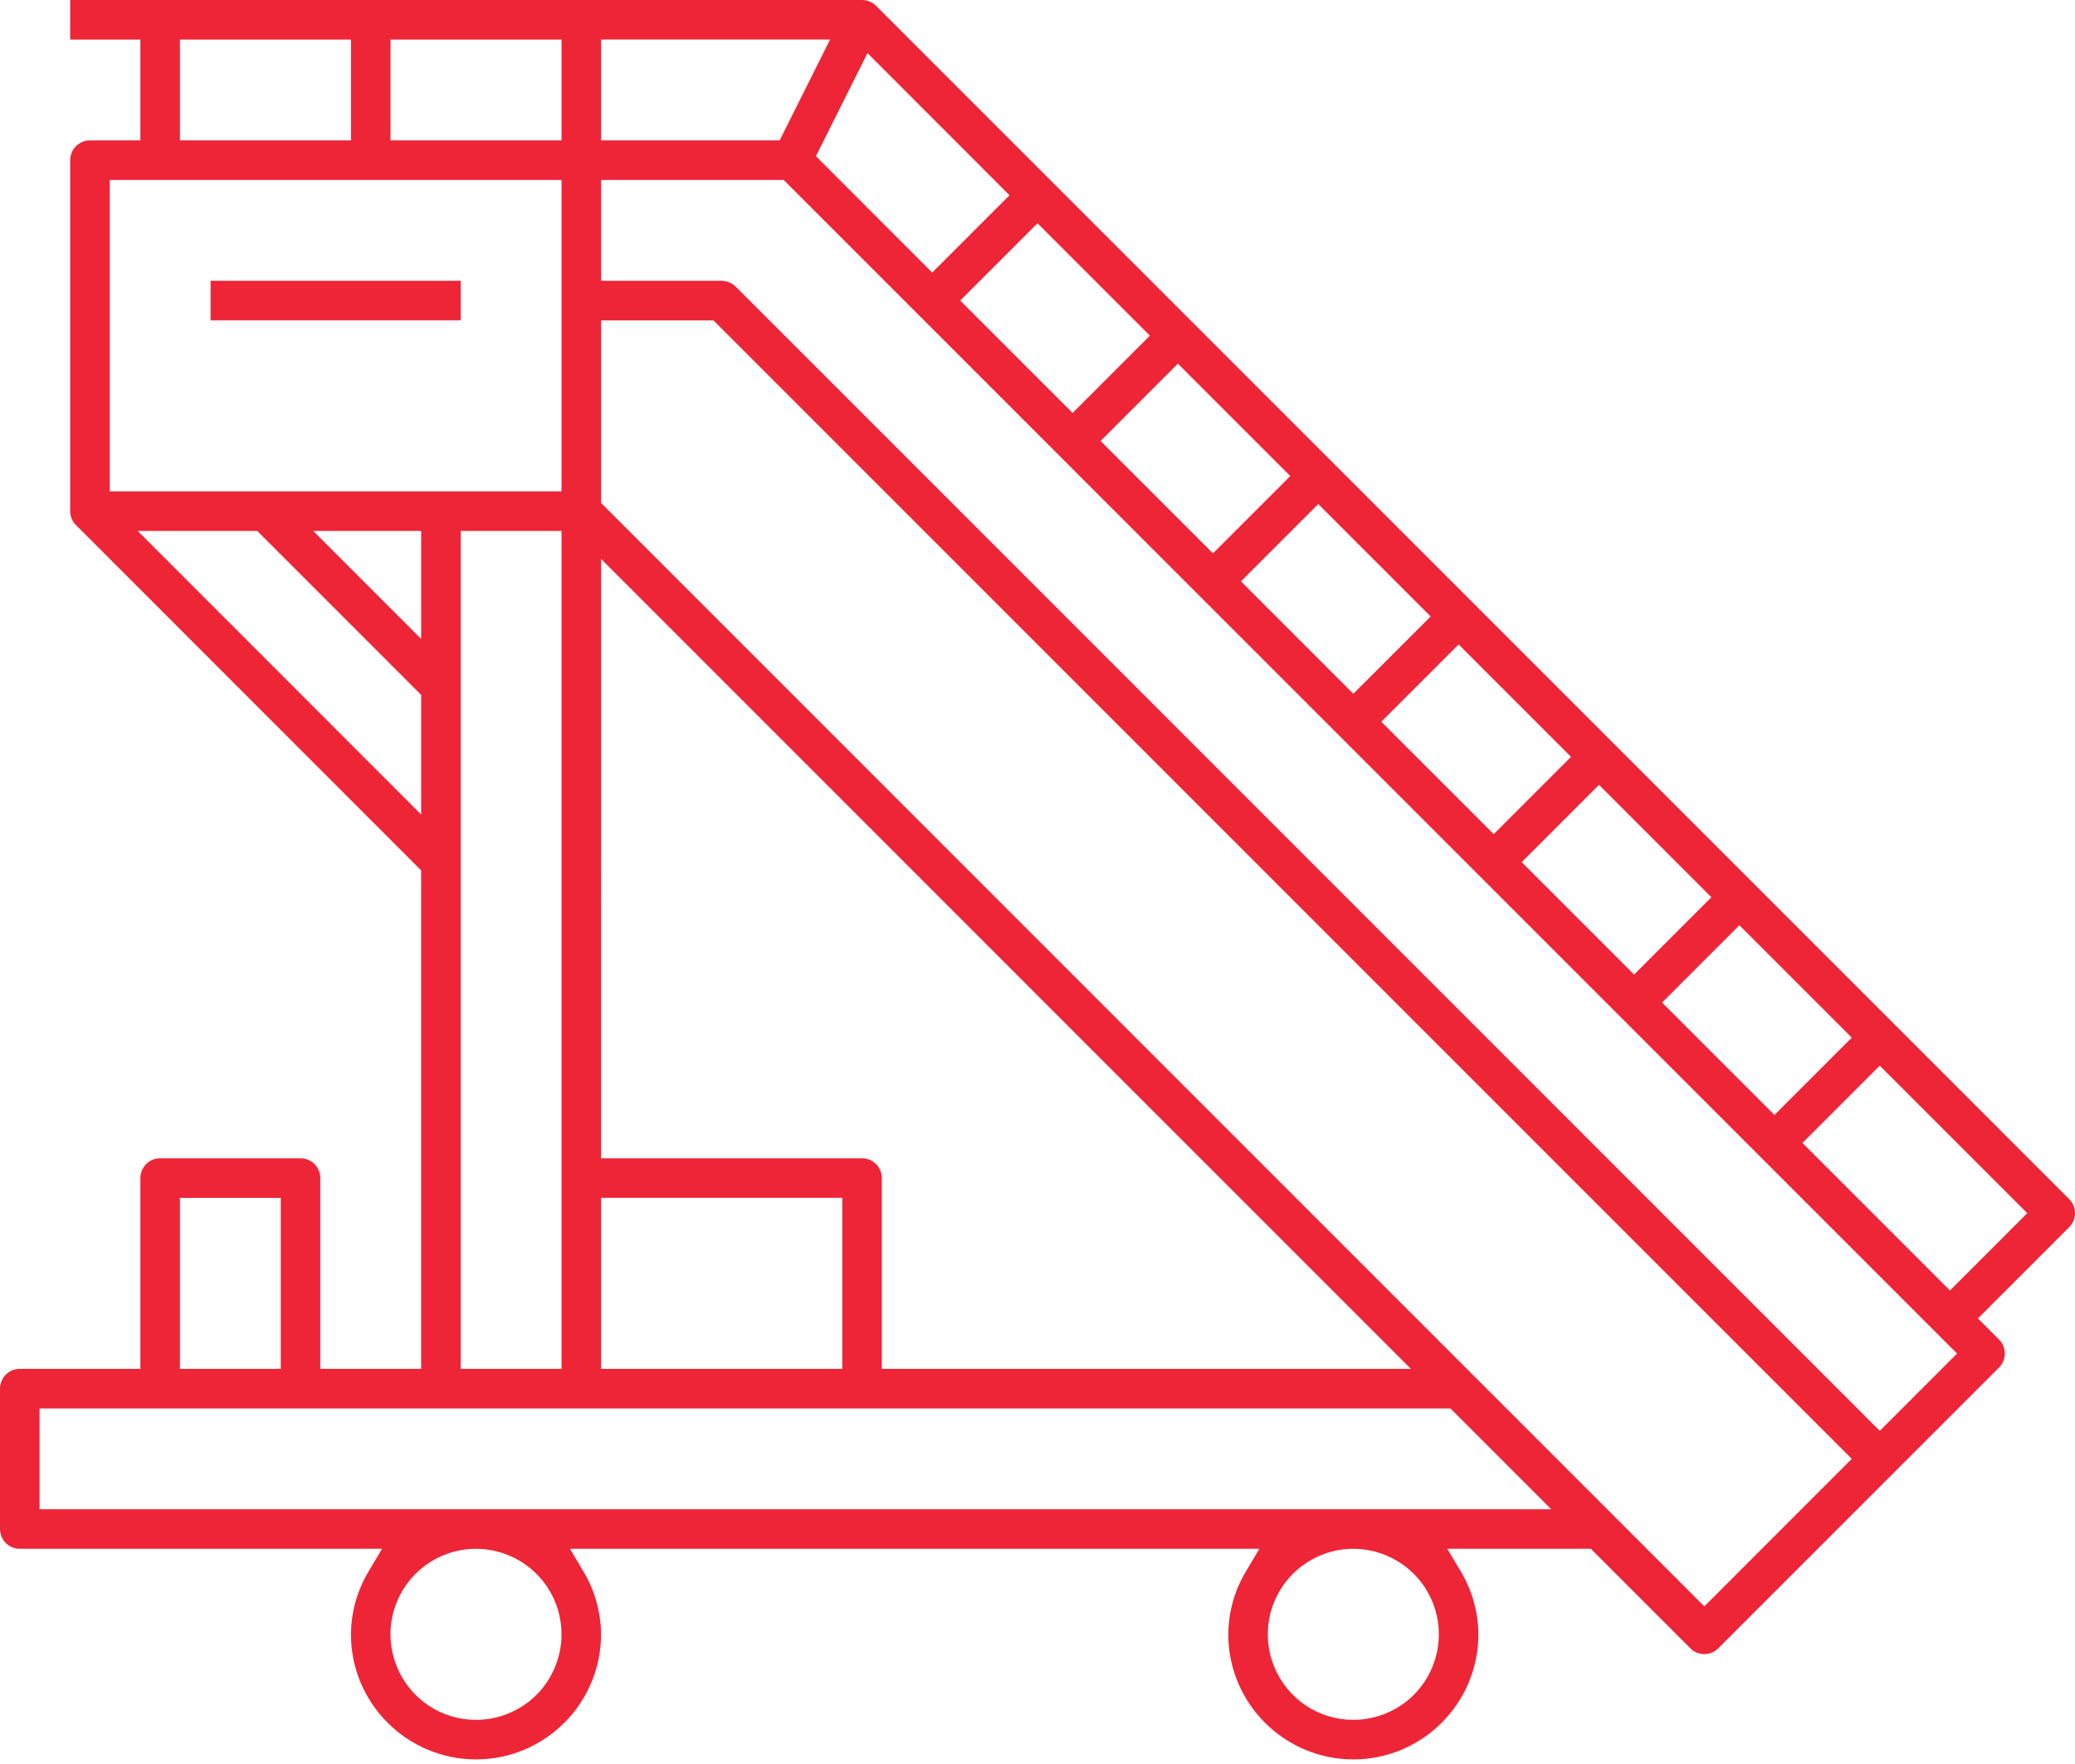 <?xml version="1.0" encoding="UTF-8"?>
<svg width="120px" height="102px" viewBox="0 0 120 102" version="1.1" xmlns="http://www.w3.org/2000/svg" xmlns:xlink="http://www.w3.org/1999/xlink">
    <title>Ramp Handling</title>
    <g id="Page-1" stroke="none" stroke-width="1" fill="none" fill-rule="evenodd">
        <g id="Ramp-Handling" transform="translate(-65, -83)" fill="#EE2536">
            <g transform="translate(65, 83)" id="Combined-Shape">
                <path d="M49.853,1.42108547e-14 C50.154,1.42108547e-14 50.449,0.122 50.662,0.334 L50.662,0.334 L119.665,69.338 C120.112,69.785 120.112,70.511 119.665,70.957 L119.665,70.957 L114.386,76.236 L115.606,77.456 C116.052,77.903 116.052,78.629 115.606,79.075 L115.606,79.075 L99.37,95.311 C99.155,95.527 98.867,95.645 98.561,95.645 C98.285,95.645 98.024,95.549 97.818,95.372 L97.818,95.372 L92.002,89.556 L83.699,89.556 L84.496,90.896 C85.142,91.982 85.488,93.231 85.497,94.502 C85.497,98.489 82.253,101.734 78.266,101.734 C74.278,101.734 71.034,98.489 71.034,94.508 C71.042,93.231 71.389,91.982 72.035,90.896 L72.035,90.896 L72.832,89.556 L32.961,89.556 L33.758,90.896 C34.404,91.982 34.75,93.231 34.759,94.502 C34.759,98.489 31.515,101.734 27.528,101.734 C23.54,101.734 20.296,98.489 20.296,94.508 C20.305,93.231 20.651,91.982 21.297,90.896 L21.297,90.896 L22.094,89.556 L1.143,89.556 C0.841,89.556 0.546,89.435 0.334,89.223 C0.122,89.01 0,88.715 0,88.413 L0,88.413 L0,80.295 C0,79.665 0.513,79.152 1.143,79.152 L1.143,79.152 L8.118,79.152 L8.118,68.118 C8.118,67.487 8.631,66.975 9.261,66.975 L9.261,66.975 L17.379,66.975 C17.681,66.975 17.977,67.097 18.189,67.309 C18.401,67.521 18.523,67.816 18.523,68.118 L18.523,68.118 L18.523,79.152 L24.354,79.152 L24.354,50.327 L4.394,30.362 C4.178,30.149 4.059,29.863 4.059,29.557 L4.059,29.557 L4.059,9.261 C4.059,8.631 4.572,8.118 5.203,8.118 L5.203,8.118 L8.118,8.118 L8.118,2.287 L4.059,2.287 L4.059,1.42108547e-14 Z M80.157,89.935 C78.307,89.167 76.191,89.586 74.765,91.006 C73.349,92.429 72.929,94.544 73.697,96.395 C74.466,98.25 76.259,99.448 78.265,99.448 C79.569,99.448 80.844,98.921 81.763,98.001 C82.683,97.082 83.21,95.807 83.21,94.503 C83.21,92.497 82.012,90.704 80.157,89.935 Z M29.42,89.935 C27.569,89.167 25.454,89.586 24.028,91.006 C22.612,92.429 22.192,94.544 22.96,96.395 C23.729,98.25 25.522,99.448 27.528,99.448 C28.832,99.448 30.107,98.921 31.026,98.001 C31.946,97.082 32.473,95.807 32.473,94.503 C32.473,92.497 31.275,90.704 29.42,89.935 Z M41.259,18.524 L34.76,18.524 L34.76,29.083 L97.935,92.258 L98.562,92.885 L107.09,84.355 L41.519,18.784 L41.259,18.524 Z M83.88,81.44 L2.287,81.44 L2.287,87.271 L89.711,87.271 L83.88,81.44 Z M45.319,10.407 L34.761,10.407 L34.761,16.238 L41.735,16.238 C42.037,16.238 42.332,16.36 42.545,16.572 L42.545,16.572 L108.083,82.11 L108.709,82.737 L113.179,78.266 L45.579,10.666 L45.319,10.407 Z M16.237,69.263 L10.405,69.263 L10.405,79.153 L16.237,79.153 L16.237,69.263 Z M32.473,30.701 L26.642,30.701 L26.642,79.153 L32.473,79.153 L32.473,30.701 Z M48.709,69.261 L34.76,69.261 L34.76,79.152 L48.709,79.152 L48.709,69.261 Z M34.76,32.318 L34.759,66.975 L49.853,66.975 C50.154,66.975 50.449,67.096 50.662,67.308 C50.874,67.521 50.996,67.816 50.996,68.118 L50.996,68.118 L50.996,79.152 L81.593,79.152 L34.76,32.318 Z M108.709,61.62 L104.239,66.09 L112.768,74.619 L117.238,70.149 L108.709,61.62 Z M100.59,53.5 L96.12,57.97 L102.62,64.47 L107.09,59.999 L100.59,53.5 Z M92.472,45.382 L88.002,49.852 L94.502,56.352 L98.972,51.881 L92.472,45.382 Z M84.354,37.264 L79.884,41.734 L86.384,48.233 L90.854,43.763 L84.354,37.264 Z M14.876,30.701 L7.966,30.701 L24.355,47.096 L24.355,40.18 L14.876,30.701 Z M76.236,29.146 L71.766,33.616 L78.266,40.115 L82.736,35.645 L76.236,29.146 Z M24.355,30.701 L18.113,30.701 L24.355,36.943 L24.355,30.701 Z M68.118,21.028 L63.648,25.498 L70.148,31.997 L74.618,27.527 L68.118,21.028 Z M32.473,10.406 L6.346,10.406 L6.346,28.414 L32.473,28.414 L32.473,10.406 Z M60,12.909 L55.53,17.379 L62.03,23.879 L66.499,19.409 L60,12.909 Z M26.642,16.236 L26.642,18.523 L12.178,18.523 L12.178,16.236 L26.642,16.236 Z M50.168,3.072 L47.186,9.03 L53.911,15.761 L58.381,11.291 L50.168,3.072 Z M20.296,2.288 L10.405,2.288 L10.405,8.119 L20.296,8.119 L20.296,2.288 Z M32.473,2.288 L22.583,2.288 L22.583,8.119 L32.473,8.119 L32.473,2.288 Z M48.004,2.286 L34.76,2.286 L34.76,8.118 L45.088,8.118 L48.004,2.286 Z"></path>
            </g>
        </g>
    </g>
</svg>